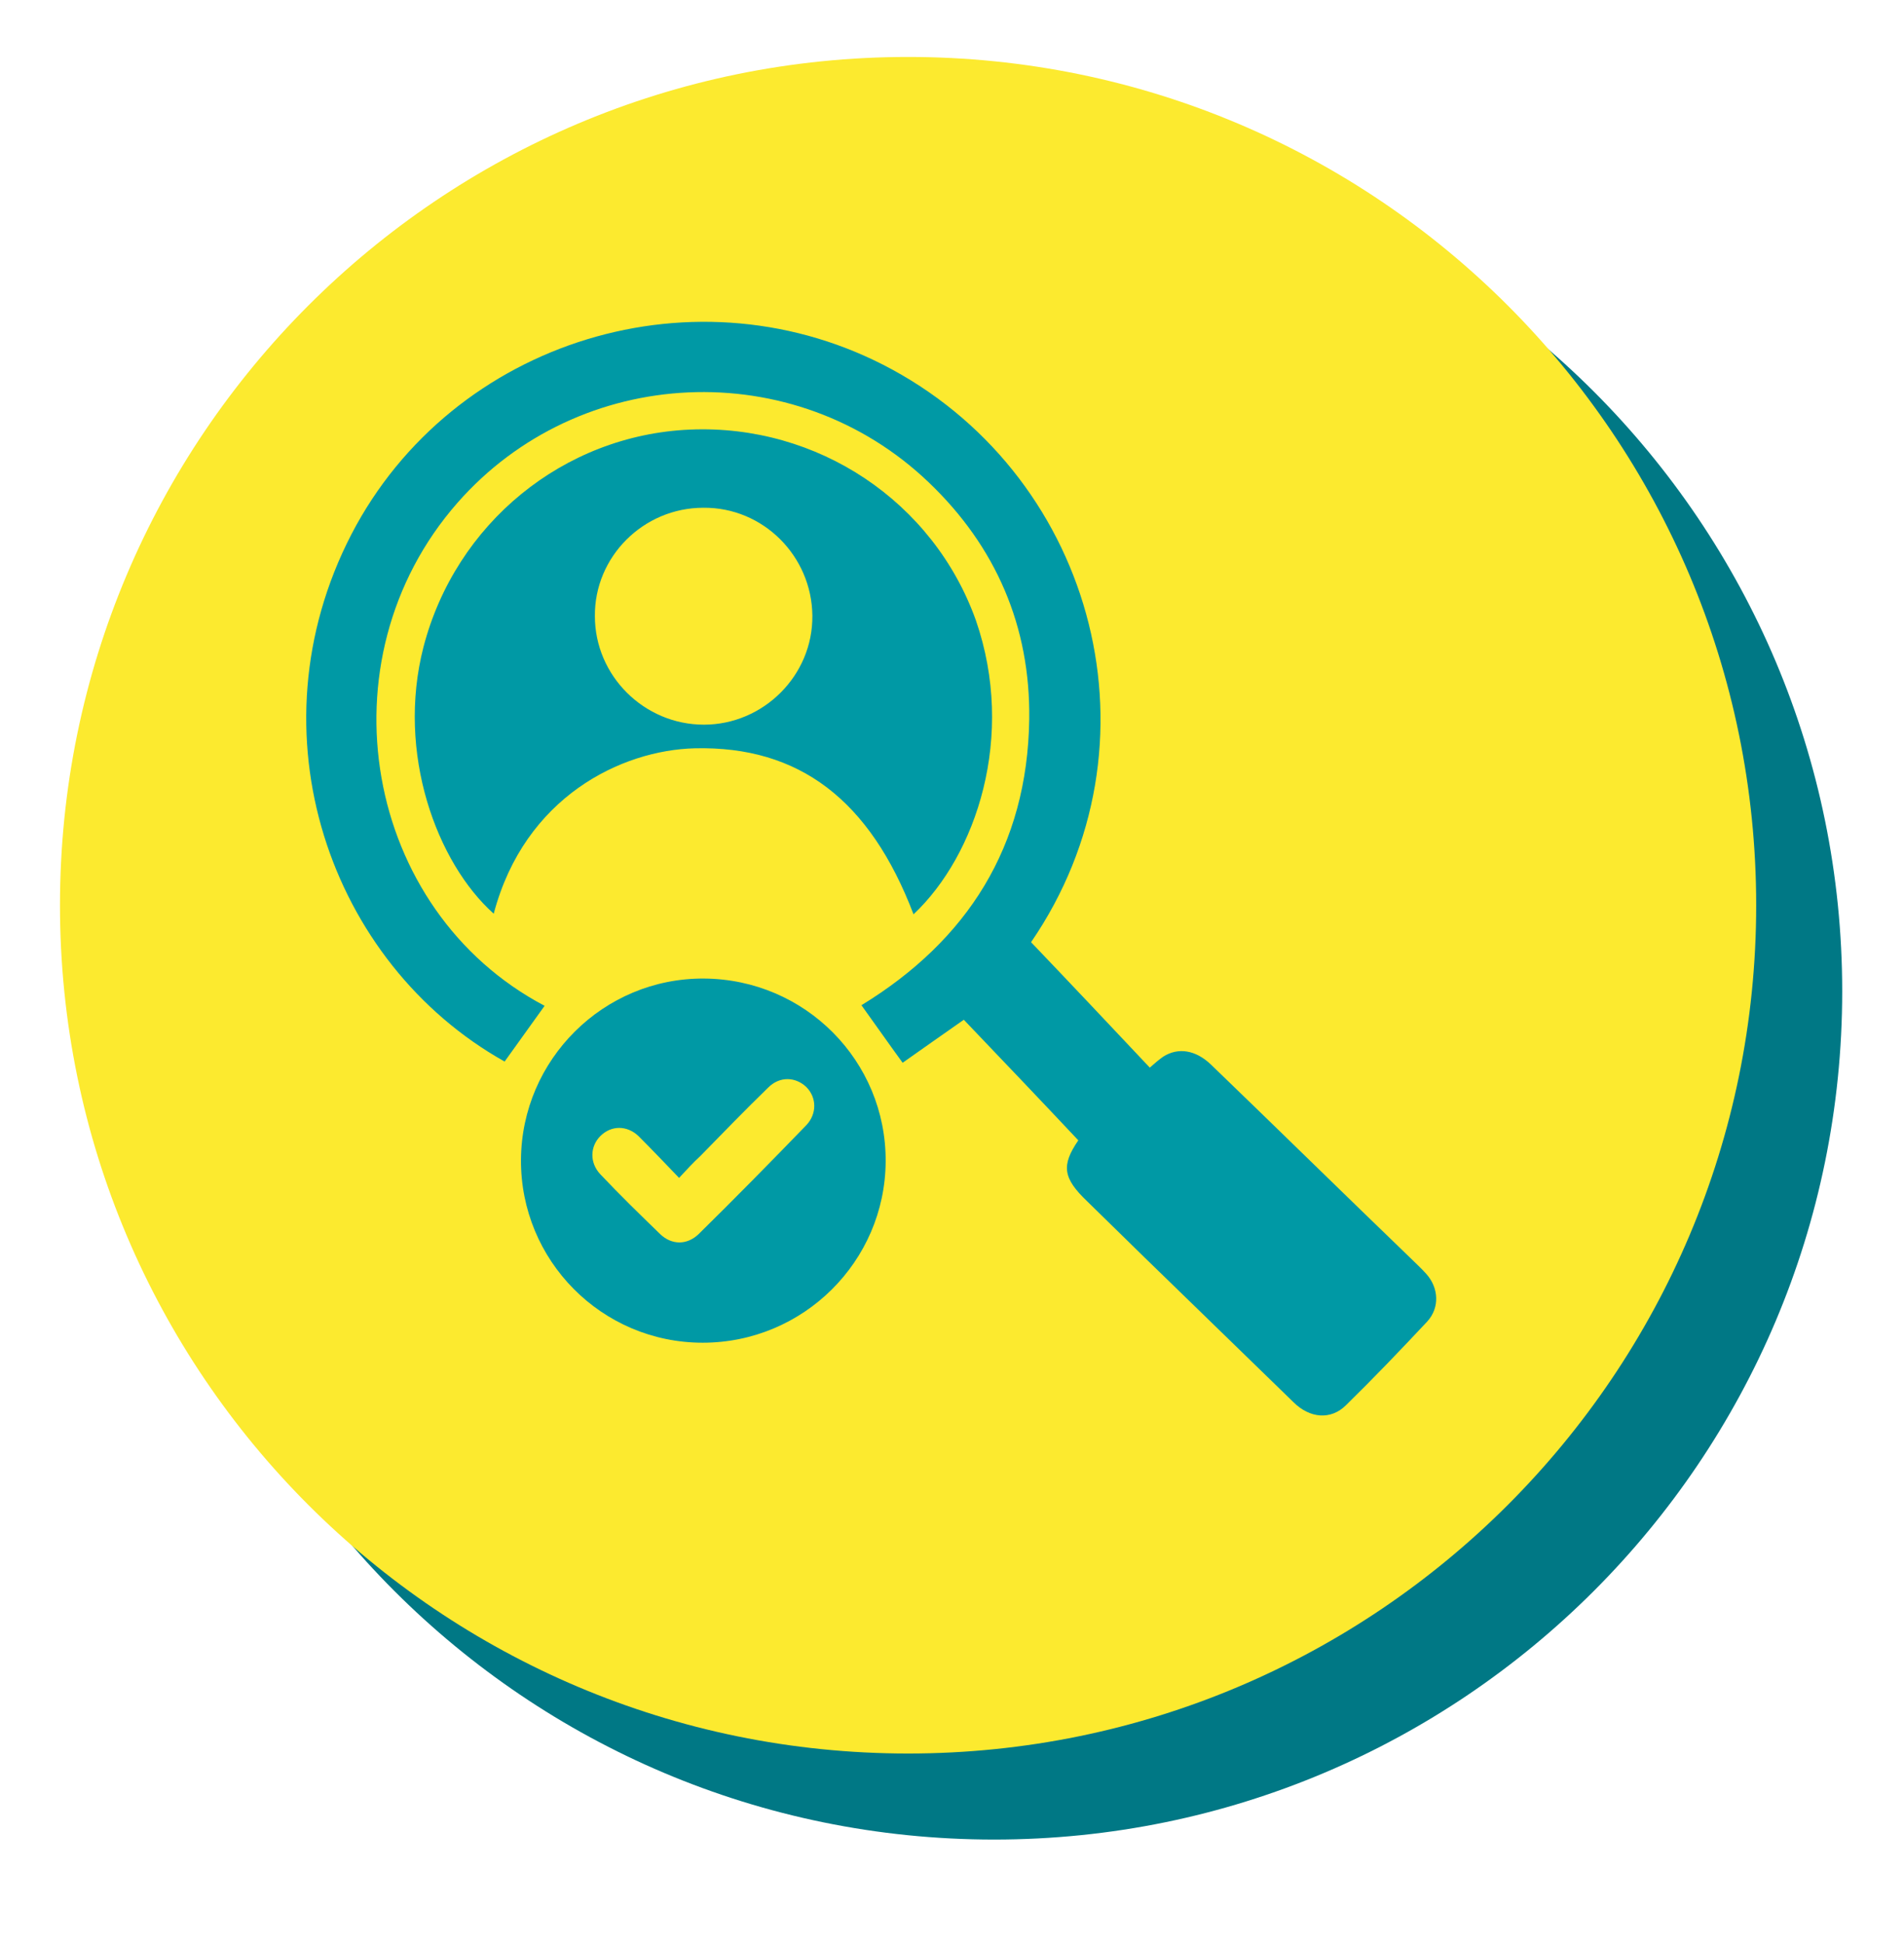 <?xml version="1.0" encoding="utf-8"?>
<!-- Generator: Adobe Illustrator 28.1.0, SVG Export Plug-In . SVG Version: 6.00 Build 0)  -->
<svg version="1.1" id="Livello_1" xmlns="http://www.w3.org/2000/svg" xmlns:xlink="http://www.w3.org/1999/xlink" x="0px" y="0px"
	 viewBox="0 0 314.3 320.9" style="enable-background:new 0 0 314.3 320.9;" xml:space="preserve">
<style type="text/css">
	.st0{clip-path:url(#SVGID_00000072987386345052913510000004327427180767984063_);fill:#007885;}
	.st1{fill:#FCEA2F;}
	.st2{fill:#0099A5;}
</style>
<g>
	<g>
		<defs>
			<rect id="SVGID_1_" x="23.1" y="22.6" width="282" height="282"/>
		</defs>
		<clipPath id="SVGID_00000004540100547399797670000004474551229094056105_">
			<use xlink:href="#SVGID_1_"  style="overflow:visible;"/>
		</clipPath>
		<path style="clip-path:url(#SVGID_00000004540100547399797670000004474551229094056105_);fill:#007885;" d="M164.1,303.6
			c77.3,0,140-62.7,140-140s-62.7-140-140-140s-140,62.7-140,140S86.8,303.6,164.1,303.6"/>
	</g>
</g>
<path class="st1" d="M149.9,289.4c77.3,0,140-62.7,140-140s-62.7-140-140-140s-140,62.7-140,140S72.6,289.4,149.9,289.4"/>
<path class="st2" d="M159.1,168.3c-3.7,2.6-7,4.9-10.1,7.1c-2.4-3.3-4.5-6.3-6.8-9.5c17.5-10.7,27.4-26.2,27.7-47.2
	c0.2-15.3-5.5-28.5-16.6-39.1C131.1,58.4,95.6,60.1,75.5,83c-22.8,26-15.4,67.3,14.4,83c-2.2,3.1-4.4,6.1-6.6,9.2
	C54.4,159,41.1,120.9,58,88.2C74.7,56,115.3,43.6,147.3,61c33.6,18.3,45.2,62,22.9,94.5c6.6,6.9,13.1,13.8,19.6,20.7
	c0.9-0.8,1.5-1.3,2.2-1.8c2.5-1.6,5.4-1.1,7.9,1.3c11,10.6,21.9,21.3,32.9,31.9c0.9,0.9,1.8,1.7,2.6,2.6c2.1,2.3,2.3,5.6,0.2,7.9
	c-4.4,4.7-8.8,9.3-13.4,13.8c-2.5,2.5-6,2.2-8.7-0.5c-8.2-8-16.5-16-24.7-24c-3.1-3-6.2-6.1-9.3-9.1c-4.1-3.9-4.3-6-1.5-10.1
	C171.8,181.6,165.5,175,159.1,168.3"/>
<path class="st2" d="M116.1,83.8c-9.9,0-18,8.1-17.9,17.9c0,9.8,8.1,17.9,18,17.9c9.8,0,18-8.1,17.9-18
	C134,91.8,126,83.7,116.1,83.8 M150.8,150.9c-7.2-18.9-18.9-27.8-36.1-27.4c-12.1,0.3-28.1,8-33.2,27.3c-9.4-8.4-16.1-26.5-11.6-44
	c5.3-20.4,23.1-35,44-35.9c21.1-0.9,40.2,11.9,47.2,31.5C167.7,121.5,161.2,141.1,150.8,150.9"/>
<path class="st2" d="M112.1,194.4c-2.4-2.5-4.5-4.7-6.7-6.9c-1.9-1.8-4.5-1.8-6.3,0c-1.7,1.7-1.8,4.4,0,6.3c3.2,3.4,6.5,6.6,9.9,9.9
	c1.9,1.8,4.4,1.8,6.3,0c6-5.9,11.9-11.9,17.8-18c1.8-1.9,1.7-4.6,0-6.3c-1.8-1.7-4.4-1.8-6.3,0.1c-3.8,3.7-7.5,7.5-11.2,11.3
	C114.4,191.9,113.4,193,112.1,194.4 M116,221.6c-16.7,0-30.1-13.6-30-30.2c0.1-16.5,13.6-30,30.2-29.9c16.7,0.1,30.1,13.6,30,30.2
	C146.1,208.2,132.6,221.6,116,221.6"/>
</svg>
